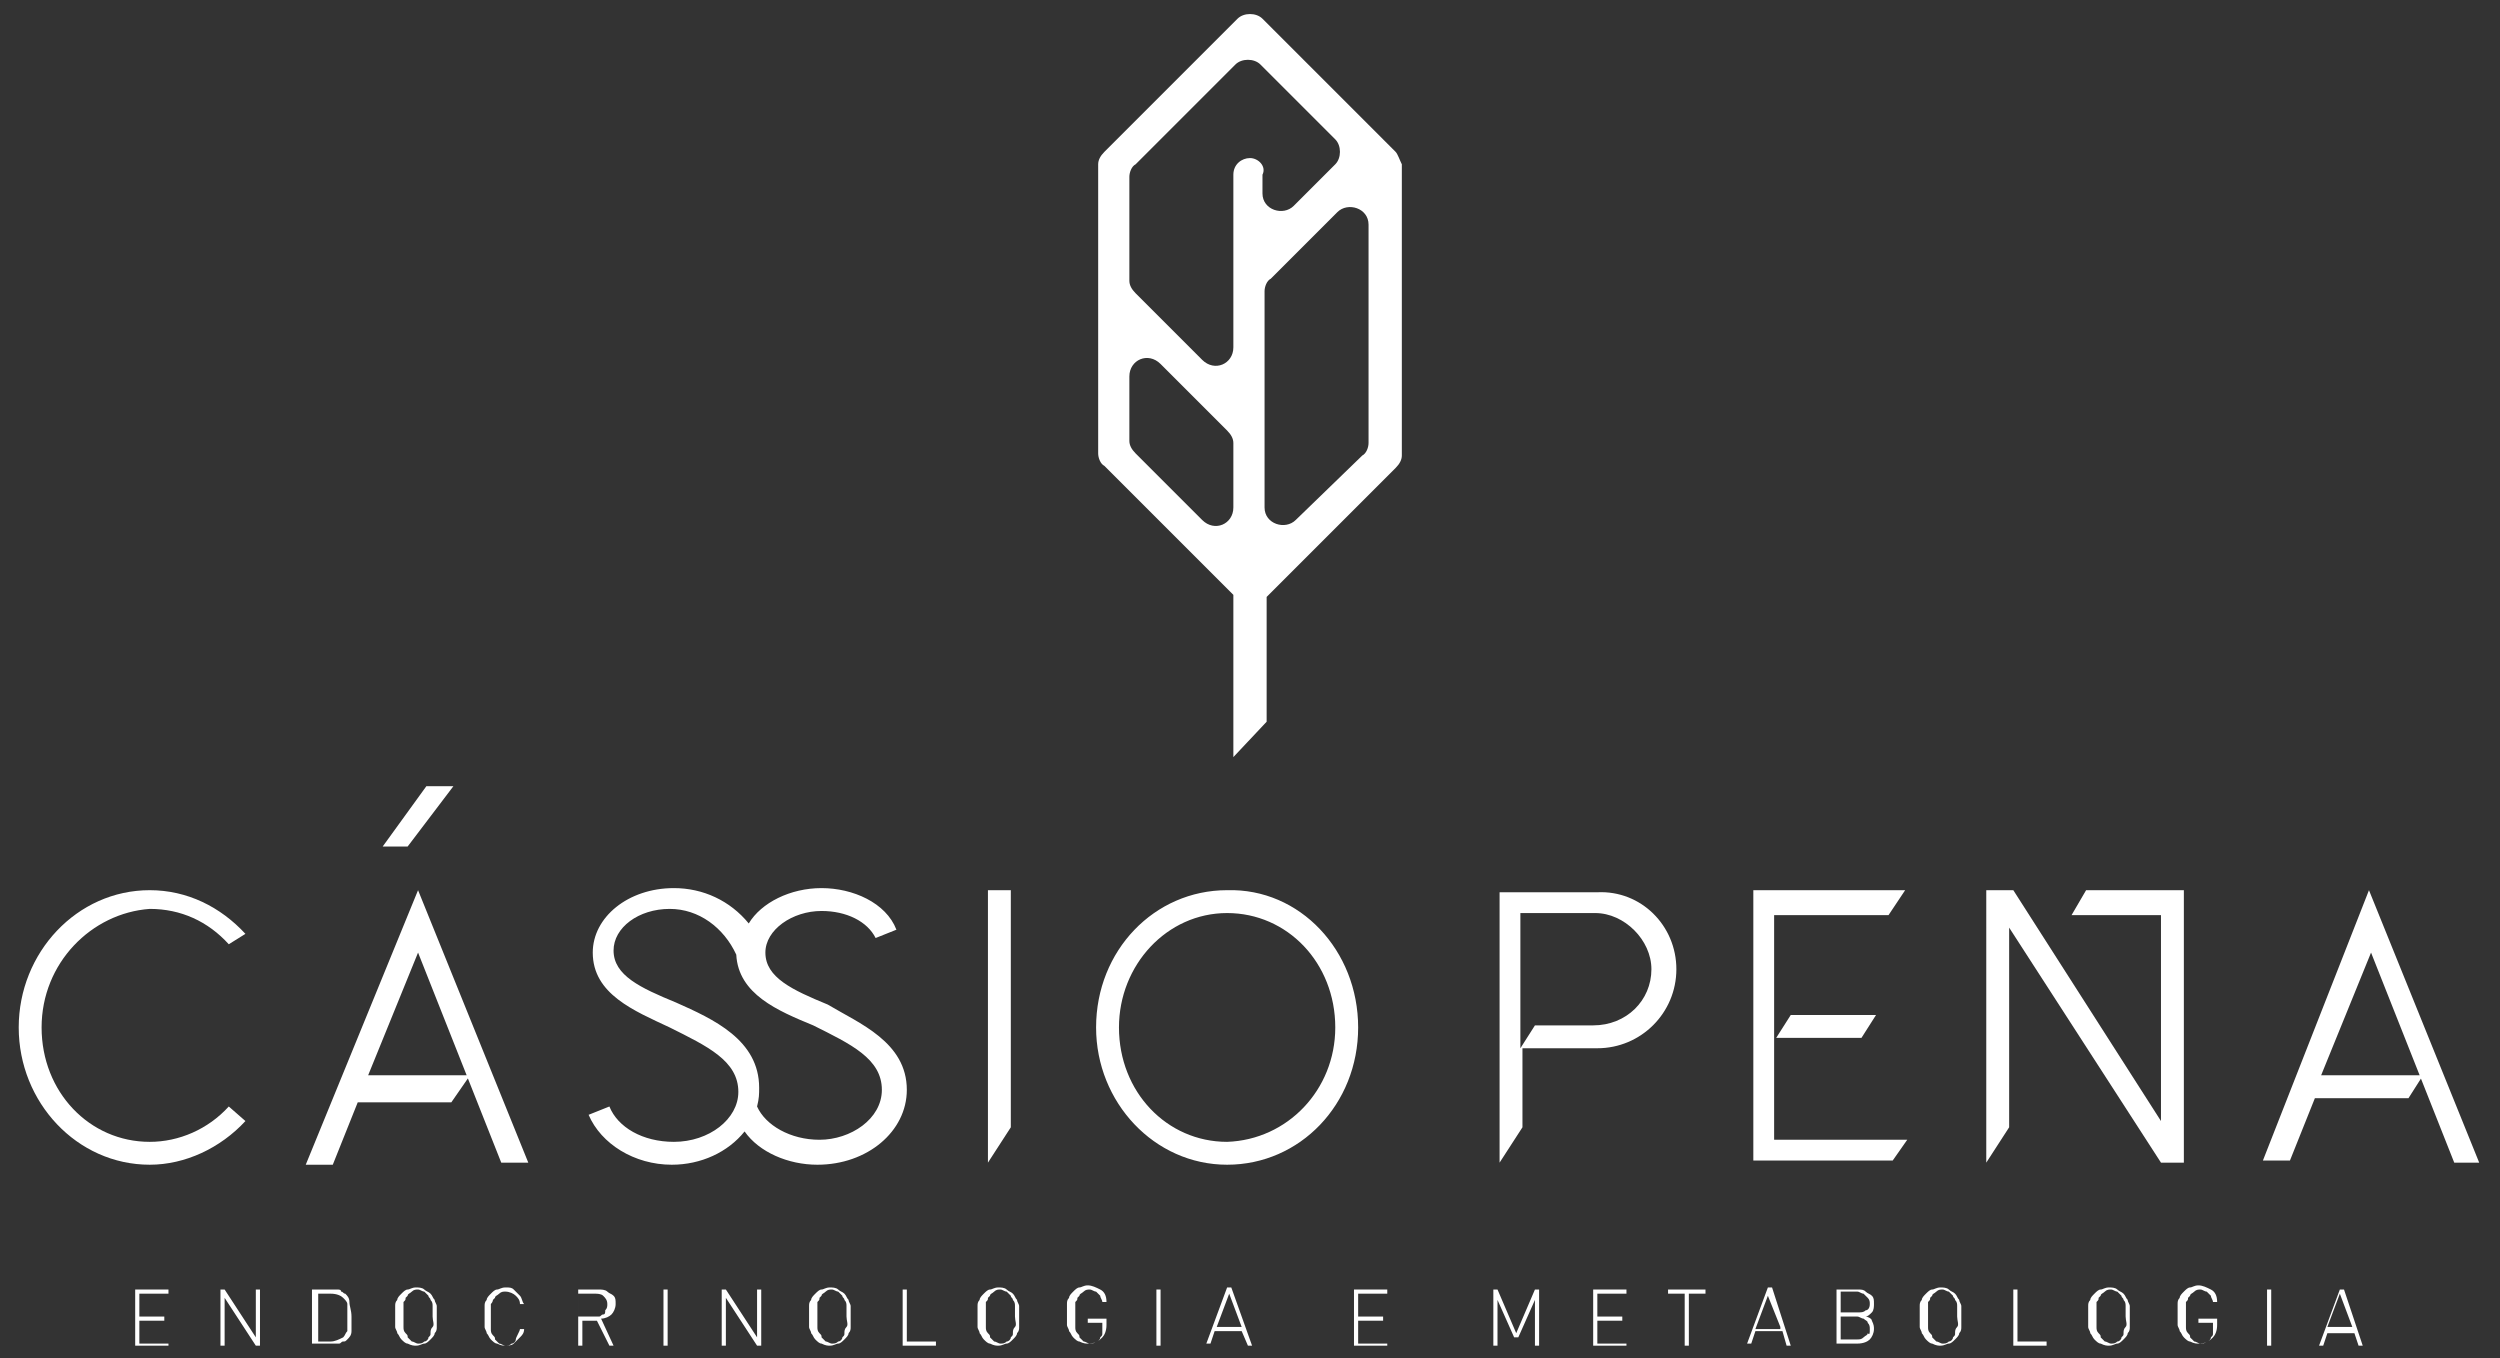 <?xml version="1.0" encoding="utf-8"?>
<!-- Generator: Adobe Illustrator 22.1.0, SVG Export Plug-In . SVG Version: 6.00 Build 0)  -->
<svg version="1.1" id="Camada_1" xmlns="http://www.w3.org/2000/svg" xmlns:xlink="http://www.w3.org/1999/xlink" x="0px" y="0px"
	 viewBox="0 0 120.2 65.3" style="enable-background:new 0 0 120.2 65.3;" xml:space="preserve">
<rect x="0" y="0" width="120.2" height="65.3" fill="#333333" stroke="none"/>
<style type="text/css">
	.st0{fill:#FFFFFF;}
</style>
<g>
	<g>
		<path class="st0" d="M8.1,64.7H6.5V62h1.6v0.2H6.7v1.1h1.2v0.2H6.7v1.1h1.4V64.7z"/>
		<path class="st0" d="M12.5,64.7h-0.2l-1.5-2.3v2.3h-0.2V62h0.2l1.5,2.3V62h0.2V64.7z"/>
		<path class="st0" d="M16.9,63.3L16.9,63.3c0,0.3,0,0.5,0,0.7c0,0.2-0.1,0.3-0.2,0.4c-0.1,0.1-0.1,0.1-0.2,0.1s-0.1,0.1-0.2,0.1
			c-0.1,0-0.2,0-0.3,0H15V62h0.9c0.1,0,0.2,0,0.3,0c0.1,0,0.2,0,0.2,0.1c0.1,0,0.1,0.1,0.2,0.1c0.1,0.1,0.2,0.2,0.2,0.4
			C16.8,62.8,16.9,63,16.9,63.3L16.9,63.3z M16.7,63.3v-0.1c0-0.2,0-0.3,0-0.5c0-0.1-0.1-0.2-0.2-0.3c-0.1-0.1-0.3-0.2-0.6-0.2h-0.6
			v2.3h0.6c0.2,0,0.4-0.1,0.6-0.2c0.1-0.1,0.1-0.2,0.2-0.3c0-0.1,0-0.3,0-0.5V63.3z"/>
		<path class="st0" d="M21,63.3c0,0.2,0,0.4,0,0.5s0,0.2-0.1,0.3c0,0.1-0.1,0.2-0.2,0.3c-0.1,0.1-0.2,0.2-0.3,0.2
			c-0.1,0-0.2,0.1-0.4,0.1c-0.1,0-0.2,0-0.4-0.1c-0.1,0-0.2-0.1-0.3-0.2c-0.1-0.1-0.1-0.2-0.2-0.3c0-0.1-0.1-0.2-0.1-0.3
			c0-0.1,0-0.3,0-0.5c0-0.2,0-0.4,0-0.5c0-0.1,0-0.2,0.1-0.3c0-0.1,0.1-0.2,0.2-0.3c0.1-0.1,0.2-0.2,0.3-0.2c0.1,0,0.2-0.1,0.4-0.1
			c0.1,0,0.3,0,0.4,0.1s0.2,0.1,0.3,0.2c0.1,0.1,0.1,0.2,0.2,0.3c0,0.1,0.1,0.2,0.1,0.3C21,62.9,21,63.1,21,63.3z M20.8,63.3
			c0-0.2,0-0.4,0-0.5c0-0.1,0-0.2-0.1-0.3c0-0.1-0.1-0.1-0.1-0.2c-0.1-0.1-0.1-0.1-0.2-0.2c-0.1,0-0.2-0.1-0.3-0.1
			c-0.1,0-0.2,0-0.3,0.1s-0.2,0.1-0.2,0.2c0,0-0.1,0.1-0.1,0.1c0,0.1,0,0.1-0.1,0.2c0,0.1,0,0.2,0,0.3s0,0.2,0,0.4
			c0,0.2,0,0.4,0,0.5s0,0.2,0.1,0.3s0.1,0.1,0.1,0.2c0.1,0.1,0.1,0.1,0.2,0.2c0.1,0,0.2,0.1,0.3,0.1c0.1,0,0.2,0,0.3-0.1
			c0.1,0,0.2-0.1,0.2-0.2c0.1-0.1,0.1-0.1,0.1-0.2c0-0.1,0-0.2,0.1-0.3S20.8,63.5,20.8,63.3z"/>
		<path class="st0" d="M25.2,63.9c0,0.2-0.1,0.3-0.2,0.4c-0.1,0.1-0.2,0.2-0.3,0.3c-0.1,0.1-0.3,0.1-0.4,0.1c-0.1,0-0.2,0-0.4-0.1
			c-0.1,0-0.2-0.1-0.3-0.2c-0.1-0.1-0.1-0.2-0.2-0.3c0-0.1-0.1-0.2-0.1-0.3c0-0.1,0-0.3,0-0.5c0-0.2,0-0.4,0-0.5
			c0-0.1,0-0.2,0.1-0.3c0-0.1,0.1-0.2,0.2-0.3c0.1-0.1,0.2-0.2,0.3-0.2c0.1,0,0.2-0.1,0.4-0.1c0.2,0,0.3,0,0.4,0.1
			c0.1,0.1,0.2,0.2,0.3,0.3c0.1,0.1,0.1,0.3,0.2,0.4H25c0-0.2-0.1-0.3-0.2-0.4c-0.1-0.1-0.3-0.2-0.5-0.2c-0.1,0-0.2,0-0.3,0.1
			s-0.2,0.1-0.2,0.2c0,0-0.1,0.1-0.1,0.1s0,0.1-0.1,0.2c0,0.1,0,0.2,0,0.3s0,0.2,0,0.4c0,0.2,0,0.4,0,0.5s0,0.2,0.1,0.3
			s0.1,0.1,0.1,0.2c0.1,0.1,0.1,0.1,0.2,0.2c0.1,0,0.2,0.1,0.3,0.1c0.1,0,0.2,0,0.3-0.1c0.1,0,0.2-0.1,0.2-0.2S25,64,25,63.9H25.2z"
			/>
		<path class="st0" d="M29.5,64.7h-0.2l-0.6-1.2h-0.7v1.2h-0.2V62h1c0.1,0,0.3,0,0.4,0.1c0.1,0.1,0.2,0.1,0.3,0.2
			c0.1,0.1,0.1,0.2,0.1,0.4c0,0.2-0.1,0.4-0.2,0.5c-0.1,0.1-0.3,0.2-0.5,0.2L29.5,64.7z M29.2,62.7c0-0.2-0.1-0.3-0.2-0.4
			c-0.1-0.1-0.3-0.1-0.4-0.1h-0.8v1.1h0.8c0.1,0,0.2,0,0.2,0c0.1,0,0.1-0.1,0.2-0.1s0.1-0.1,0.1-0.2C29.2,62.9,29.2,62.8,29.2,62.7z
			"/>
		<path class="st0" d="M32.1,64.7h-0.2V62h0.2V64.7z"/>
		<path class="st0" d="M36.6,64.7h-0.2l-1.5-2.3v2.3h-0.2V62h0.2l1.5,2.3V62h0.2V64.7z"/>
		<path class="st0" d="M40.9,63.3c0,0.2,0,0.4,0,0.5s0,0.2-0.1,0.3c0,0.1-0.1,0.2-0.2,0.3c-0.1,0.1-0.2,0.2-0.3,0.2
			c-0.1,0-0.2,0.1-0.4,0.1c-0.1,0-0.2,0-0.4-0.1c-0.1,0-0.2-0.1-0.3-0.2c-0.1-0.1-0.1-0.2-0.2-0.3c0-0.1-0.1-0.2-0.1-0.3
			c0-0.1,0-0.3,0-0.5c0-0.2,0-0.4,0-0.5c0-0.1,0-0.2,0.1-0.3c0-0.1,0.1-0.2,0.2-0.3c0.1-0.1,0.2-0.2,0.3-0.2c0.1,0,0.2-0.1,0.4-0.1
			c0.1,0,0.3,0,0.4,0.1s0.2,0.1,0.3,0.2c0.1,0.1,0.1,0.2,0.2,0.3c0,0.1,0.1,0.2,0.1,0.3C40.9,62.9,40.9,63.1,40.9,63.3z M40.7,63.3
			c0-0.2,0-0.4,0-0.5c0-0.1,0-0.2-0.1-0.3c0-0.1-0.1-0.1-0.1-0.2c-0.1-0.1-0.1-0.1-0.2-0.2c-0.1,0-0.2-0.1-0.3-0.1
			c-0.1,0-0.2,0-0.3,0.1s-0.2,0.1-0.2,0.2c0,0-0.1,0.1-0.1,0.1c0,0.1,0,0.1-0.1,0.2c0,0.1,0,0.2,0,0.3s0,0.2,0,0.4
			c0,0.2,0,0.4,0,0.5s0,0.2,0.1,0.3s0.1,0.1,0.1,0.2c0.1,0.1,0.1,0.1,0.2,0.2c0.1,0,0.2,0.1,0.3,0.1c0.1,0,0.2,0,0.3-0.1
			c0.1,0,0.2-0.1,0.2-0.2c0.1-0.1,0.1-0.1,0.1-0.2c0-0.1,0-0.2,0.1-0.3S40.7,63.5,40.7,63.3z"/>
		<path class="st0" d="M45,64.7h-1.6V62h0.2v2.5H45V64.7z"/>
		<path class="st0" d="M49,63.3c0,0.2,0,0.4,0,0.5s0,0.2-0.1,0.3c0,0.1-0.1,0.2-0.2,0.3c-0.1,0.1-0.2,0.2-0.3,0.2
			c-0.1,0-0.2,0.1-0.4,0.1c-0.1,0-0.2,0-0.4-0.1c-0.1,0-0.2-0.1-0.3-0.2c-0.1-0.1-0.1-0.2-0.2-0.3c0-0.1-0.1-0.2-0.1-0.3
			c0-0.1,0-0.3,0-0.5c0-0.2,0-0.4,0-0.5c0-0.1,0-0.2,0.1-0.3c0-0.1,0.1-0.2,0.2-0.3c0.1-0.1,0.2-0.2,0.3-0.2c0.1,0,0.2-0.1,0.4-0.1
			c0.1,0,0.3,0,0.4,0.1s0.2,0.1,0.3,0.2c0.1,0.1,0.1,0.2,0.2,0.3c0,0.1,0.1,0.2,0.1,0.3C49,62.9,49,63.1,49,63.3z M48.8,63.3
			c0-0.2,0-0.4,0-0.5c0-0.1,0-0.2-0.1-0.3c0-0.1-0.1-0.1-0.1-0.2c-0.1-0.1-0.1-0.1-0.2-0.2c-0.1,0-0.2-0.1-0.3-0.1
			c-0.1,0-0.2,0-0.3,0.1s-0.2,0.1-0.2,0.2c0,0-0.1,0.1-0.1,0.1c0,0.1,0,0.1-0.1,0.2c0,0.1,0,0.2,0,0.3s0,0.2,0,0.4
			c0,0.2,0,0.4,0,0.5s0,0.2,0.1,0.3s0.1,0.1,0.1,0.2c0.1,0.1,0.1,0.1,0.2,0.2c0.1,0,0.2,0.1,0.3,0.1c0.1,0,0.2,0,0.3-0.1
			c0.1,0,0.2-0.1,0.2-0.2c0.1-0.1,0.1-0.1,0.1-0.2c0-0.1,0-0.2,0.1-0.3S48.8,63.5,48.8,63.3z"/>
		<path class="st0" d="M53.2,63.7c0,0.3-0.1,0.5-0.2,0.6c-0.1,0.1-0.2,0.2-0.3,0.2c-0.1,0.1-0.3,0.1-0.4,0.1c-0.1,0-0.2,0-0.4-0.1
			c-0.1,0-0.2-0.1-0.3-0.2c-0.1-0.1-0.1-0.2-0.2-0.3c0-0.1-0.1-0.2-0.1-0.3c0-0.1,0-0.3,0-0.5c0-0.2,0-0.4,0-0.5
			c0-0.1,0-0.2,0.1-0.3c0-0.1,0.1-0.2,0.2-0.3c0.1-0.1,0.2-0.2,0.3-0.2c0.1,0,0.2-0.1,0.4-0.1c0.2,0,0.4,0.1,0.6,0.2
			c0.2,0.1,0.3,0.3,0.3,0.6h-0.2c0-0.1-0.1-0.2-0.1-0.3c-0.1-0.1-0.2-0.2-0.2-0.2c-0.1,0-0.2-0.1-0.3-0.1c-0.1,0-0.2,0-0.3,0.1
			s-0.2,0.1-0.2,0.2c0,0-0.1,0.1-0.1,0.1c0,0.1,0,0.1-0.1,0.2c0,0.1,0,0.2,0,0.3s0,0.2,0,0.4c0,0.2,0,0.4,0,0.5s0,0.2,0.1,0.3
			s0.1,0.1,0.1,0.2c0.1,0.1,0.1,0.1,0.2,0.2c0.1,0,0.2,0.1,0.3,0.1c0.1,0,0.2,0,0.3-0.1c0.1,0,0.2-0.1,0.2-0.2
			c0.1-0.1,0.1-0.1,0.1-0.2c0-0.1,0-0.2,0-0.3v-0.2h-0.7v-0.2h0.9V63.7z"/>
		<path class="st0" d="M55.8,64.7h-0.2V62h0.2V64.7z"/>
		<path class="st0" d="M60.2,64.7h-0.2L59.7,64h-1.3l-0.2,0.6H58l1-2.7h0.2L60.2,64.7z M59.7,63.8l-0.6-1.6l-0.6,1.6H59.7z"/>
		<path class="st0" d="M66.7,64.7h-1.6V62h1.6v0.2h-1.4v1.1h1.2v0.2h-1.2v1.1h1.4V64.7z"/>
		<path class="st0" d="M74,64.7h-0.2v-2.2L73,64.3h-0.2l-0.8-1.8v2.2h-0.2V62h0.2l0.9,2.1l0.9-2.1H74V64.7z"/>
		<path class="st0" d="M78.2,64.7h-1.6V62h1.6v0.2h-1.4v1.1H78v0.2h-1.2v1.1h1.4V64.7z"/>
		<path class="st0" d="M82,62.2h-0.8v2.5H81v-2.5h-0.8V62H82V62.2z"/>
		<path class="st0" d="M86.1,64.7h-0.2L85.7,64h-1.3l-0.2,0.6H84l1-2.7h0.2L86.1,64.7z M85.6,63.8L85,62.3l-0.6,1.6H85.6z"/>
		<path class="st0" d="M90.1,63.9c0,0.2-0.1,0.4-0.2,0.5c-0.1,0.1-0.3,0.2-0.6,0.2h-1V62h1c0.2,0,0.3,0,0.4,0.1s0.2,0.1,0.3,0.2
			c0.1,0.1,0.1,0.2,0.1,0.4c0,0.1,0,0.3-0.1,0.4c-0.1,0.1-0.2,0.2-0.3,0.2c0.1,0,0.3,0.1,0.3,0.2C90.1,63.7,90.1,63.8,90.1,63.9z
			 M89.9,62.7c0-0.1,0-0.2-0.1-0.3c-0.1-0.1-0.1-0.1-0.2-0.2c-0.1,0-0.2-0.1-0.3-0.1h-0.8v1h0.8c0.2,0,0.3,0,0.4-0.1
			C89.8,63,89.9,62.9,89.9,62.7z M89.9,63.9c0-0.1,0-0.2-0.1-0.3c0-0.1-0.1-0.1-0.2-0.2c-0.1,0-0.2-0.1-0.3-0.1h-0.8v1.1h0.8
			c0.1,0,0.2,0,0.3-0.1s0.2-0.1,0.2-0.2C89.9,64.2,89.9,64.1,89.9,63.9z"/>
		<path class="st0" d="M94.3,63.3c0,0.2,0,0.4,0,0.5s0,0.2-0.1,0.3c0,0.1-0.1,0.2-0.2,0.3c-0.1,0.1-0.2,0.2-0.3,0.2
			c-0.1,0-0.2,0.1-0.4,0.1c-0.1,0-0.2,0-0.4-0.1c-0.1,0-0.2-0.1-0.3-0.2c-0.1-0.1-0.1-0.2-0.2-0.3c0-0.1-0.1-0.2-0.1-0.3
			c0-0.1,0-0.3,0-0.5c0-0.2,0-0.4,0-0.5c0-0.1,0-0.2,0.1-0.3c0-0.1,0.1-0.2,0.2-0.3c0.1-0.1,0.2-0.2,0.3-0.2c0.1,0,0.2-0.1,0.4-0.1
			c0.1,0,0.3,0,0.4,0.1s0.2,0.1,0.3,0.2c0.1,0.1,0.1,0.2,0.2,0.3c0,0.1,0.1,0.2,0.1,0.3C94.3,62.9,94.3,63.1,94.3,63.3z M94.1,63.3
			c0-0.2,0-0.4,0-0.5c0-0.1,0-0.2-0.1-0.3c0-0.1-0.1-0.1-0.1-0.2c-0.1-0.1-0.1-0.1-0.2-0.2c-0.1,0-0.2-0.1-0.3-0.1
			c-0.1,0-0.2,0-0.3,0.1s-0.2,0.1-0.2,0.2c0,0-0.1,0.1-0.1,0.1c0,0.1,0,0.1-0.1,0.2c0,0.1,0,0.2,0,0.3s0,0.2,0,0.4
			c0,0.2,0,0.4,0,0.5s0,0.2,0.1,0.3s0.1,0.1,0.1,0.2c0.1,0.1,0.1,0.1,0.2,0.2c0.1,0,0.2,0.1,0.3,0.1c0.1,0,0.2,0,0.3-0.1
			c0.1,0,0.2-0.1,0.2-0.2c0.1-0.1,0.1-0.1,0.1-0.2c0-0.1,0-0.2,0.1-0.3S94.1,63.5,94.1,63.3z"/>
		<path class="st0" d="M98.4,64.7h-1.6V62H97v2.5h1.4V64.7z"/>
		<path class="st0" d="M102.4,63.3c0,0.2,0,0.4,0,0.5s0,0.2-0.1,0.3c0,0.1-0.1,0.2-0.2,0.3c-0.1,0.1-0.2,0.2-0.3,0.2
			c-0.1,0-0.2,0.1-0.4,0.1c-0.1,0-0.2,0-0.4-0.1c-0.1,0-0.2-0.1-0.3-0.2c-0.1-0.1-0.1-0.2-0.2-0.3c0-0.1-0.1-0.2-0.1-0.3
			c0-0.1,0-0.3,0-0.5c0-0.2,0-0.4,0-0.5c0-0.1,0-0.2,0.1-0.3c0-0.1,0.1-0.2,0.2-0.3c0.1-0.1,0.2-0.2,0.3-0.2c0.1,0,0.2-0.1,0.4-0.1
			c0.1,0,0.3,0,0.4,0.1s0.2,0.1,0.3,0.2c0.1,0.1,0.1,0.2,0.2,0.3c0,0.1,0.1,0.2,0.1,0.3C102.4,62.9,102.4,63.1,102.4,63.3z
			 M102.2,63.3c0-0.2,0-0.4,0-0.5c0-0.1,0-0.2-0.1-0.3c0-0.1-0.1-0.1-0.1-0.2c-0.1-0.1-0.1-0.1-0.2-0.2c-0.1,0-0.2-0.1-0.3-0.1
			c-0.1,0-0.2,0-0.3,0.1s-0.2,0.1-0.2,0.2c0,0-0.1,0.1-0.1,0.1c0,0.1,0,0.1-0.1,0.2c0,0.1,0,0.2,0,0.3s0,0.2,0,0.4
			c0,0.2,0,0.4,0,0.5s0,0.2,0.1,0.3s0.1,0.1,0.1,0.2c0.1,0.1,0.1,0.1,0.2,0.2c0.1,0,0.2,0.1,0.3,0.1c0.1,0,0.2,0,0.3-0.1
			c0.1,0,0.2-0.1,0.2-0.2c0.1-0.1,0.1-0.1,0.1-0.2c0-0.1,0-0.2,0.1-0.3S102.2,63.5,102.2,63.3z"/>
		<path class="st0" d="M106.6,63.7c0,0.3-0.1,0.5-0.2,0.6c-0.1,0.1-0.2,0.2-0.3,0.2c-0.1,0.1-0.3,0.1-0.4,0.1c-0.1,0-0.2,0-0.4-0.1
			c-0.1,0-0.2-0.1-0.3-0.2c-0.1-0.1-0.1-0.2-0.2-0.3c0-0.1-0.1-0.2-0.1-0.3c0-0.1,0-0.3,0-0.5c0-0.2,0-0.4,0-0.5
			c0-0.1,0-0.2,0.1-0.3c0-0.1,0.1-0.2,0.2-0.3c0.1-0.1,0.2-0.2,0.3-0.2c0.1,0,0.2-0.1,0.4-0.1c0.2,0,0.4,0.1,0.6,0.2
			c0.2,0.1,0.3,0.3,0.3,0.6h-0.2c0-0.1-0.1-0.2-0.1-0.3c-0.1-0.1-0.2-0.2-0.2-0.2c-0.1,0-0.2-0.1-0.3-0.1c-0.1,0-0.2,0-0.3,0.1
			s-0.2,0.1-0.2,0.2c0,0-0.1,0.1-0.1,0.1c0,0.1,0,0.1-0.1,0.2c0,0.1,0,0.2,0,0.3s0,0.2,0,0.4c0,0.2,0,0.4,0,0.5s0,0.2,0.1,0.3
			s0.1,0.1,0.1,0.2c0.1,0.1,0.1,0.1,0.2,0.2c0.1,0,0.2,0.1,0.3,0.1c0.1,0,0.2,0,0.3-0.1c0.1,0,0.2-0.1,0.2-0.2
			c0.1-0.1,0.1-0.1,0.1-0.2c0-0.1,0-0.2,0-0.3v-0.2h-0.7v-0.2h0.9V63.7z"/>
		<path class="st0" d="M109.2,64.7H109V62h0.2V64.7z"/>
		<path class="st0" d="M113.6,64.7h-0.2l-0.2-0.6h-1.3l-0.2,0.6h-0.2l1-2.7h0.2L113.6,64.7z M113.1,63.8l-0.6-1.6l-0.6,1.6H113.1z"
			/>
	</g>
	<path class="st0" d="M67.1,7.3L65.8,6l-4.6-4.6l-0.5-0.5c-0.3-0.3-0.9-0.3-1.2,0L59,1.4L54.4,6l-1.3,1.3c-0.2,0.2-0.3,0.4-0.3,0.6
		v1.8v2.6v2.2v5.5v1.8c0,0.2,0.1,0.5,0.3,0.6l1.3,1.3l4.6,4.6l0.3,0.3v7.8l1.6-1.7v-6l0.3-0.3l4.6-4.6l1.3-1.3
		c0.2-0.2,0.3-0.4,0.3-0.6v-1.8V9.7V7.9C67.3,7.7,67.2,7.4,67.1,7.3z M59.3,24.4c0,0.8-0.9,1.2-1.5,0.6l-3.2-3.2
		c-0.2-0.2-0.3-0.4-0.3-0.6v-3.1c0-0.8,0.9-1.2,1.5-0.6l3.2,3.2c0.2,0.2,0.3,0.4,0.3,0.6V24.4z M60.1,7.6c-0.4,0-0.8,0.3-0.8,0.8V13
		v2.2v1.5c0,0.8-0.9,1.2-1.5,0.6l-3.2-3.2c-0.2-0.2-0.3-0.4-0.3-0.6v-5c0-0.2,0.1-0.5,0.3-0.6l4.8-4.8c0.3-0.3,0.9-0.3,1.2,0
		l3.6,3.6c0.3,0.3,0.3,0.9,0,1.2l-2,2c-0.5,0.5-1.5,0.2-1.5-0.6V8.4C60.9,8,60.5,7.6,60.1,7.6z M65.8,21.3c0,0.2-0.1,0.5-0.3,0.6
		L62.3,25c-0.5,0.5-1.5,0.2-1.5-0.6v-1.9v-2.2V14c0-0.2,0.1-0.5,0.3-0.6l3.2-3.2c0.5-0.5,1.5-0.2,1.5,0.6V21.3z"/>
	<g>
		<g>
			<path class="st0" d="M2,49.4c0,3.1,2.3,5.5,5.2,5.5c1.4,0,2.8-0.6,3.8-1.7l0.8,0.7c-1.2,1.3-2.9,2.1-4.6,2.1
				c-3.5,0-6.3-3-6.3-6.6s2.8-6.6,6.3-6.6c1.8,0,3.4,0.8,4.6,2.1L11,45.4c-1-1.1-2.3-1.7-3.8-1.7C4.4,43.9,2,46.3,2,49.4z"/>
			<path class="st0" d="M20.1,42.8l5.3,13.1h-1.3l-4-10.1l-2.4,5.9h4.9L21.7,53h-4.5l-1.2,3h-1.3L20.1,42.8z"/>
			<path class="st0" d="M43.6,52.4c0,2-1.9,3.6-4.3,3.6c-1.4,0-2.8-0.6-3.5-1.6c-0.8,1-2.1,1.6-3.5,1.6c-1.8,0-3.4-1-4-2.4l1-0.4
				c0.4,1,1.6,1.7,3.1,1.7c1.7,0,3.1-1.1,3.1-2.4c0-1.5-1.5-2.2-3.3-3.1c-1.7-0.8-3.7-1.6-3.7-3.6c0-1.7,1.7-3.1,3.9-3.1
				c1.4,0,2.7,0.6,3.6,1.7c0.6-1,2-1.7,3.5-1.7c1.5,0,3.1,0.7,3.6,2l-1,0.4c-0.4-0.8-1.4-1.3-2.6-1.3c-1.4,0-2.7,0.9-2.7,2
				c0,1.2,1.3,1.8,3,2.5C41.3,49.2,43.6,50.1,43.6,52.4z M42.4,52.4c0-1.5-1.5-2.2-3.3-3.1c-1.7-0.7-3.6-1.5-3.7-3.4
				c-0.6-1.3-1.8-2.2-3.2-2.2c-1.5,0-2.7,0.9-2.7,2c0,1.2,1.3,1.8,3,2.5c1.8,0.8,4,1.8,4,4.1c0,0.3,0,0.5-0.1,0.9
				c0.4,0.9,1.6,1.6,3,1.6C40.9,54.8,42.4,53.8,42.4,52.4z"/>
			<path class="st0" d="M47.5,42.8h1.1v11.4l-1.1,1.7V42.8z"/>
			<path class="st0" d="M65.3,49.4c0,3.7-2.8,6.6-6.3,6.6s-6.3-3-6.3-6.6c0-3.7,2.8-6.6,6.3-6.6C62.5,42.7,65.3,45.7,65.3,49.4z
				 M64.2,49.4c0-3.1-2.3-5.5-5.2-5.5c-2.9,0-5.2,2.5-5.2,5.5c0,3.1,2.3,5.5,5.2,5.5C61.9,54.8,64.2,52.4,64.2,49.4z"/>
			<path class="st0" d="M80.6,46.6c0,2.1-1.7,3.8-3.8,3.8h-3.6v3.8l-1.1,1.7v-13h4.7C78.9,42.8,80.6,44.5,80.6,46.6z M79.4,46.6
				c0-1.4-1.3-2.7-2.7-2.7h-3.6v6.5l0.7-1.1h2.8C78.2,49.3,79.4,48.1,79.4,46.6z"/>
			<path class="st0" d="M91.7,54.8L91,55.8h-6.7v-13h7.3L90.8,44h-5.5v6v4.8H91.7z M89.5,49.9h-4.1l0.7-1.1h4.1L89.5,49.9z"/>
			<path class="st0" d="M100.3,42.8h4.7v13.1h-1.1l-7.3-11.3v9.6l-1.1,1.7V42.8h1.3l7.1,11.1V44h-4.3L100.3,42.8z"/>
			<path class="st0" d="M113.9,42.8l5.3,13.1H118l-4-10.1l-2.4,5.9h4.9l-0.7,1.1h-4.5l-1.2,3h-1.3L113.9,42.8z"/>
		</g>
		<path class="st0" d="M21.8,37.8l-2.2,2.9h-1.2l2.1-2.9C20.5,37.8,21.8,37.8,21.8,37.8z"/>
	</g>
</g>
</svg>
